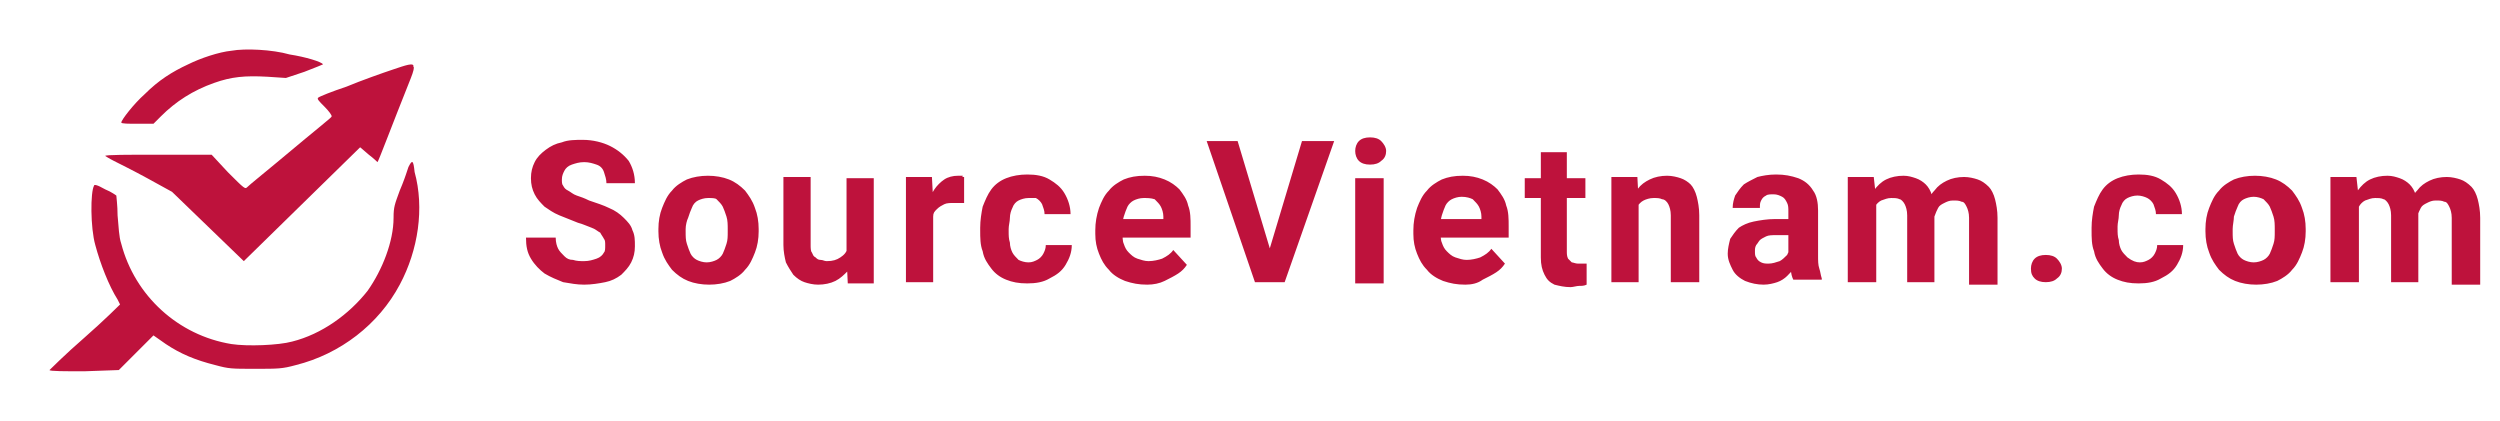 <?xml version="1.0" encoding="utf-8"?>
<!-- Generator: Adobe Illustrator 27.9.0, SVG Export Plug-In . SVG Version: 6.00 Build 0)  -->
<svg version="1.1" id="Layer_1" xmlns="http://www.w3.org/2000/svg" xmlns:xlink="http://www.w3.org/1999/xlink" x="0px" y="0px"
	 viewBox="0 0 202 34" style="enable-background:new 0 0 202 34;" xml:space="preserve">
<style type="text/css">
	.st0{fill-rule:evenodd;clip-rule:evenodd;fill:#BE123C;}
	.st1{fill:#BE123C;}
</style>
<path class="st0" d="M18.7,4.1c-1,0.1-2.5,0.6-3.5,1.1c-1.3,0.6-2.4,1.3-3.5,2.4c-0.9,0.8-1.9,2.1-1.9,2.3c0,0.1,0.6,0.1,1.3,0.1
	h1.3l0.6-0.6c1.2-1.2,2.6-2.1,4.3-2.7c1.4-0.5,2.5-0.6,4.3-0.5l1.5,0.1l1.5-0.5c0.8-0.3,1.5-0.6,1.5-0.6c-0.1-0.2-1.4-0.6-2.7-0.8
	C22,4,19.8,3.9,18.7,4.1z M31.8,5.6C30.9,5.9,29.2,6.5,28,7c-1.2,0.4-2.2,0.8-2.3,0.9c-0.1,0.1,0.1,0.3,0.5,0.7
	c0.4,0.4,0.6,0.7,0.6,0.8c0,0.1-0.7,0.6-4.4,3.7c-1.2,1-2.2,1.8-2.4,2c-0.2,0.2-0.2,0.2-1.6-1.2l-1.3-1.4l-4.3,0
	c-2.4,0-4.3,0-4.3,0.1c0,0,0.3,0.2,0.7,0.4c0.4,0.2,1.6,0.8,2.7,1.4l2,1.1l2.9,2.8l2.9,2.8l4.7-4.6l4.7-4.6l0.7,0.6
	c0.4,0.3,0.7,0.6,0.7,0.6c0.1-0.1,1.1-2.8,2.7-6.8c0.2-0.5,0.3-0.9,0.2-0.9C33.5,5,32.7,5.3,31.8,5.6z M33,13.5
	c-0.1,0.3-0.2,0.6-0.2,0.6s-0.2,0.6-0.5,1.3c-0.4,1.1-0.5,1.3-0.5,2.2c0,1.9-0.9,4.2-2.1,5.9c-1.5,1.9-3.7,3.5-6.1,4.1
	c-1.1,0.3-3.6,0.4-4.9,0.2c-4.3-0.7-7.8-3.9-8.9-8.1c-0.2-0.6-0.2-1.3-0.3-2.3c0-0.8-0.1-1.5-0.1-1.6c0,0-0.4-0.3-0.9-0.5
	c-0.7-0.4-0.9-0.4-0.9-0.3c-0.3,0.5-0.3,3.4,0.1,4.8c0.4,1.5,1.1,3.3,1.8,4.4c0.1,0.2,0.2,0.4,0.2,0.4c0,0-1.3,1.3-2.9,2.7
	C5.3,28.6,4,29.9,4,29.9C4,30,5.3,30,6.8,30l2.8-0.1l1.4-1.4l1.4-1.4l1,0.7c1.2,0.8,2.4,1.3,4,1.7c1.1,0.3,1.3,0.3,3.2,0.3
	c1.9,0,2.2,0,3.3-0.3c3.6-0.9,6.7-3.3,8.4-6.5c1.5-2.8,2-6.2,1.2-9.1C33.4,12.9,33.3,12.9,33,13.5z"/>
<path class="st1" d="M48.9,19.8c0-0.2,0-0.4-0.1-0.5c-0.1-0.2-0.2-0.3-0.3-0.5c-0.2-0.1-0.4-0.3-0.7-0.4c-0.3-0.1-0.7-0.3-1.1-0.4
	c-0.5-0.2-1-0.4-1.5-0.6c-0.5-0.2-0.9-0.5-1.2-0.7c-0.3-0.3-0.6-0.6-0.8-1c-0.2-0.4-0.3-0.8-0.3-1.3c0-0.5,0.1-0.9,0.3-1.3
	c0.2-0.4,0.5-0.7,0.9-1c0.4-0.3,0.8-0.5,1.3-0.6c0.5-0.2,1.1-0.2,1.7-0.2c0.8,0,1.6,0.2,2.2,0.5c0.6,0.3,1.1,0.7,1.5,1.2
	c0.3,0.5,0.5,1.1,0.5,1.8h-2.3c0-0.3-0.1-0.6-0.2-0.9c-0.1-0.3-0.3-0.5-0.6-0.6c-0.3-0.1-0.6-0.2-1-0.2c-0.4,0-0.7,0.1-1,0.2
	c-0.3,0.1-0.5,0.3-0.6,0.5c-0.1,0.2-0.2,0.4-0.2,0.7c0,0.2,0,0.4,0.1,0.5c0.1,0.2,0.2,0.3,0.4,0.4c0.2,0.1,0.4,0.3,0.7,0.4
	c0.3,0.1,0.6,0.2,1,0.4c0.6,0.2,1.2,0.4,1.6,0.6c0.5,0.2,0.9,0.5,1.2,0.8c0.3,0.3,0.6,0.6,0.7,1c0.2,0.4,0.2,0.8,0.2,1.3
	c0,0.5-0.1,0.9-0.3,1.3c-0.2,0.4-0.5,0.7-0.8,1c-0.4,0.3-0.8,0.5-1.3,0.6S47.8,23,47.2,23c-0.6,0-1.1-0.1-1.7-0.2
	c-0.5-0.2-1-0.4-1.5-0.7c-0.4-0.3-0.8-0.7-1.1-1.2c-0.3-0.5-0.4-1-0.4-1.7h2.4c0,0.4,0.1,0.7,0.2,0.9c0.1,0.2,0.3,0.4,0.5,0.6
	c0.2,0.2,0.4,0.3,0.7,0.3c0.3,0.1,0.6,0.1,0.9,0.1c0.4,0,0.7-0.1,1-0.2c0.3-0.1,0.5-0.3,0.6-0.5C48.9,20.3,48.9,20.1,48.9,19.8z
	 M53.2,18.7v-0.2c0-0.6,0.1-1.2,0.3-1.7c0.2-0.5,0.4-1,0.8-1.4c0.3-0.4,0.8-0.7,1.2-0.9c0.5-0.2,1.1-0.3,1.7-0.3
	c0.6,0,1.2,0.1,1.7,0.3c0.5,0.2,0.9,0.5,1.3,0.9c0.3,0.4,0.6,0.8,0.8,1.4c0.2,0.5,0.3,1.1,0.3,1.7v0.2c0,0.6-0.1,1.2-0.3,1.7
	c-0.2,0.5-0.4,1-0.8,1.4c-0.3,0.4-0.8,0.7-1.2,0.9c-0.5,0.2-1.1,0.3-1.7,0.3c-0.6,0-1.2-0.1-1.7-0.3c-0.5-0.2-0.9-0.5-1.3-0.9
	c-0.3-0.4-0.6-0.8-0.8-1.4C53.3,19.9,53.2,19.3,53.2,18.7z M55.4,18.5v0.2c0,0.4,0,0.7,0.1,1s0.2,0.6,0.3,0.8
	c0.1,0.2,0.3,0.4,0.5,0.5s0.5,0.2,0.8,0.2c0.3,0,0.6-0.1,0.8-0.2s0.4-0.3,0.5-0.5c0.1-0.2,0.2-0.5,0.3-0.8c0.1-0.3,0.1-0.6,0.1-1
	v-0.2c0-0.3,0-0.7-0.1-1c-0.1-0.3-0.2-0.6-0.3-0.8c-0.1-0.2-0.3-0.4-0.5-0.6C57.8,16,57.5,16,57.2,16c-0.3,0-0.6,0.1-0.8,0.2
	c-0.2,0.1-0.4,0.3-0.5,0.6c-0.1,0.2-0.2,0.5-0.3,0.8C55.5,17.8,55.4,18.2,55.4,18.5z M68.4,20.8v-6.4h2.2v8.5h-2.1L68.4,20.8z
	 M68.6,19.1l0.7,0c0,0.6-0.1,1.1-0.2,1.6c-0.1,0.5-0.3,0.9-0.6,1.2c-0.3,0.3-0.6,0.6-1,0.8c-0.4,0.2-0.9,0.3-1.4,0.3
	c-0.4,0-0.8-0.1-1.1-0.2c-0.3-0.1-0.6-0.3-0.9-0.6c-0.2-0.3-0.4-0.6-0.6-1c-0.1-0.4-0.2-0.9-0.2-1.4v-5.5h2.2v5.5
	c0,0.2,0,0.5,0.1,0.6c0.1,0.2,0.1,0.3,0.3,0.4c0.1,0.1,0.2,0.2,0.4,0.2c0.2,0,0.3,0.1,0.5,0.1c0.5,0,0.8-0.1,1.1-0.3
	c0.3-0.2,0.5-0.4,0.6-0.8C68.6,19.8,68.6,19.5,68.6,19.1z M75.4,16.2v6.6h-2.2v-8.5h2.1L75.4,16.2z M77.9,14.3l0,2.1
	c-0.1,0-0.2,0-0.4,0c-0.2,0-0.3,0-0.4,0c-0.3,0-0.6,0-0.8,0.1c-0.2,0.1-0.4,0.2-0.6,0.4c-0.2,0.2-0.3,0.3-0.3,0.6
	c-0.1,0.2-0.1,0.5-0.1,0.8L74.8,18c0-0.5,0.1-1,0.2-1.5c0.1-0.5,0.3-0.9,0.5-1.2c0.2-0.3,0.5-0.6,0.8-0.8c0.3-0.2,0.7-0.3,1.1-0.3
	c0.1,0,0.3,0,0.4,0C77.7,14.3,77.8,14.3,77.9,14.3z M83.1,21.2c0.3,0,0.5-0.1,0.7-0.2c0.2-0.1,0.4-0.3,0.5-0.5
	c0.1-0.2,0.2-0.4,0.2-0.7h2.1c0,0.6-0.2,1.1-0.5,1.6c-0.3,0.5-0.7,0.8-1.3,1.1c-0.5,0.3-1.1,0.4-1.8,0.4c-0.7,0-1.2-0.1-1.7-0.3
	c-0.5-0.2-0.9-0.5-1.2-0.9c-0.3-0.4-0.6-0.8-0.7-1.4c-0.2-0.5-0.2-1.1-0.2-1.7v-0.2c0-0.6,0.1-1.2,0.2-1.7c0.2-0.5,0.4-1,0.7-1.4
	c0.3-0.4,0.7-0.7,1.2-0.9c0.5-0.2,1.1-0.3,1.7-0.3c0.7,0,1.3,0.1,1.8,0.4c0.5,0.3,0.9,0.6,1.2,1.1c0.3,0.5,0.5,1.1,0.5,1.7h-2.1
	c0-0.3-0.1-0.5-0.2-0.8c-0.1-0.2-0.3-0.4-0.5-0.5C83.7,16,83.4,16,83.1,16c-0.3,0-0.6,0.1-0.8,0.2c-0.2,0.1-0.4,0.3-0.5,0.6
	c-0.1,0.2-0.2,0.5-0.2,0.8c0,0.3-0.1,0.6-0.1,0.9v0.2c0,0.3,0,0.6,0.1,0.9c0,0.3,0.1,0.6,0.2,0.8c0.1,0.2,0.3,0.4,0.5,0.6
	C82.5,21.1,82.8,21.2,83.1,21.2z M92.7,23c-0.7,0-1.2-0.1-1.8-0.3c-0.5-0.2-1-0.5-1.3-0.9c-0.4-0.4-0.6-0.8-0.8-1.3
	c-0.2-0.5-0.3-1-0.3-1.6v-0.3c0-0.6,0.1-1.2,0.3-1.8c0.2-0.5,0.4-1,0.8-1.4c0.3-0.4,0.8-0.7,1.2-0.9c0.5-0.2,1-0.3,1.7-0.3
	c0.6,0,1.1,0.1,1.6,0.3c0.5,0.2,0.9,0.5,1.2,0.8c0.3,0.4,0.6,0.8,0.7,1.3c0.2,0.5,0.2,1.1,0.2,1.7v0.9h-6.7v-1.5h4.5v-0.2
	c0-0.3-0.1-0.6-0.2-0.8c-0.1-0.2-0.3-0.4-0.5-0.6C93,16,92.7,16,92.4,16c-0.3,0-0.6,0.1-0.8,0.2c-0.2,0.1-0.4,0.3-0.5,0.5
	c-0.1,0.2-0.2,0.5-0.3,0.8c-0.1,0.3-0.1,0.7-0.1,1v0.3c0,0.3,0,0.7,0.1,0.9c0.1,0.3,0.2,0.5,0.4,0.7c0.2,0.2,0.4,0.4,0.7,0.5
	c0.3,0.1,0.6,0.2,0.9,0.2c0.4,0,0.8-0.1,1.1-0.2c0.4-0.2,0.7-0.4,0.9-0.7l1.1,1.2c-0.2,0.3-0.4,0.5-0.7,0.7
	c-0.3,0.2-0.7,0.4-1.1,0.6C93.7,22.9,93.2,23,92.7,23z M102.5,20.4l2.7-9h2.6l-4,11.4h-1.7L102.5,20.4z M100,11.4l2.7,9l0.4,2.4
	h-1.7l-3.9-11.4H100z M111.8,14.4v8.5h-2.3v-8.5H111.8z M109.5,12.2c0-0.3,0.1-0.6,0.3-0.8c0.2-0.2,0.5-0.3,0.9-0.3
	c0.4,0,0.7,0.1,0.9,0.3c0.2,0.2,0.4,0.5,0.4,0.8s-0.1,0.6-0.4,0.8c-0.2,0.2-0.5,0.3-0.9,0.3c-0.4,0-0.7-0.1-0.9-0.3
	C109.6,12.8,109.5,12.5,109.5,12.2z M118.4,23c-0.7,0-1.2-0.1-1.8-0.3c-0.5-0.2-1-0.5-1.3-0.9c-0.4-0.4-0.6-0.8-0.8-1.3
	c-0.2-0.5-0.3-1-0.3-1.6v-0.3c0-0.6,0.1-1.2,0.3-1.8c0.2-0.5,0.4-1,0.8-1.4c0.3-0.4,0.8-0.7,1.2-0.9c0.5-0.2,1-0.3,1.7-0.3
	c0.6,0,1.1,0.1,1.6,0.3c0.5,0.2,0.9,0.5,1.2,0.8c0.3,0.4,0.6,0.8,0.7,1.3c0.2,0.5,0.2,1.1,0.2,1.7v0.9h-6.7v-1.5h4.5v-0.2
	c0-0.3-0.1-0.6-0.2-0.8c-0.1-0.2-0.3-0.4-0.5-0.6c-0.2-0.1-0.5-0.2-0.9-0.2c-0.3,0-0.6,0.1-0.8,0.2c-0.2,0.1-0.4,0.3-0.5,0.5
	c-0.1,0.2-0.2,0.5-0.3,0.8c-0.1,0.3-0.1,0.7-0.1,1v0.3c0,0.3,0,0.7,0.1,0.9c0.1,0.3,0.2,0.5,0.4,0.7c0.2,0.2,0.4,0.4,0.7,0.5
	c0.3,0.1,0.6,0.2,0.9,0.2c0.4,0,0.8-0.1,1.1-0.2c0.4-0.2,0.7-0.4,0.9-0.7l1.1,1.2c-0.2,0.3-0.4,0.5-0.7,0.7
	c-0.3,0.2-0.7,0.4-1.1,0.6C119.4,22.9,118.9,23,118.4,23z M128.1,14.4V16h-4.9v-1.6H128.1z M124.4,12.3h2.2v8c0,0.2,0,0.4,0.1,0.6
	c0.1,0.1,0.2,0.2,0.3,0.3c0.1,0,0.3,0.1,0.5,0.1c0.1,0,0.3,0,0.4,0c0.1,0,0.2,0,0.3,0l0,1.7c-0.2,0.1-0.4,0.1-0.6,0.1
	c-0.2,0-0.5,0.1-0.7,0.1c-0.5,0-0.9-0.1-1.3-0.2c-0.4-0.2-0.6-0.4-0.8-0.8c-0.2-0.4-0.3-0.8-0.3-1.4V12.3z M132.4,16.2v6.6h-2.2
	v-8.5h2.1L132.4,16.2z M132,18.3h-0.6c0-0.6,0.1-1.2,0.2-1.7c0.2-0.5,0.4-0.9,0.7-1.3c0.3-0.4,0.6-0.6,1-0.8
	c0.4-0.2,0.9-0.3,1.4-0.3c0.4,0,0.8,0.1,1.1,0.2c0.3,0.1,0.6,0.3,0.8,0.5c0.2,0.2,0.4,0.6,0.5,1c0.1,0.4,0.2,0.9,0.2,1.5v5.4h-2.3
	v-5.4c0-0.4-0.1-0.7-0.2-0.9c-0.1-0.2-0.3-0.4-0.5-0.4c-0.2-0.1-0.4-0.1-0.7-0.1c-0.3,0-0.6,0.1-0.8,0.2c-0.2,0.1-0.4,0.3-0.5,0.5
	c-0.1,0.2-0.2,0.5-0.3,0.7C132.1,17.7,132,18,132,18.3z M144.5,20.9v-3.8c0-0.3,0-0.5-0.1-0.7c-0.1-0.2-0.2-0.4-0.4-0.5
	c-0.2-0.1-0.4-0.2-0.7-0.2c-0.2,0-0.5,0-0.6,0.1c-0.2,0.1-0.3,0.2-0.4,0.4c-0.1,0.2-0.1,0.3-0.1,0.6h-2.2c0-0.4,0.1-0.7,0.2-1
	c0.2-0.3,0.4-0.6,0.7-0.9c0.3-0.2,0.7-0.4,1.1-0.6c0.4-0.1,0.9-0.2,1.5-0.2c0.7,0,1.2,0.1,1.8,0.3c0.5,0.2,0.9,0.5,1.2,1
	c0.3,0.4,0.4,1,0.4,1.6v3.6c0,0.5,0,0.8,0.1,1.1c0.1,0.3,0.1,0.5,0.2,0.8v0.1h-2.3c-0.1-0.2-0.2-0.5-0.2-0.9
	C144.5,21.6,144.5,21.3,144.5,20.9z M144.8,17.7l0,1.3h-1.3c-0.3,0-0.6,0-0.8,0.1c-0.2,0.1-0.4,0.2-0.5,0.3
	c-0.1,0.1-0.2,0.3-0.3,0.4c-0.1,0.2-0.1,0.3-0.1,0.5c0,0.2,0,0.4,0.1,0.5c0.1,0.2,0.2,0.3,0.4,0.4c0.2,0.1,0.4,0.1,0.6,0.1
	c0.3,0,0.6-0.1,0.9-0.2c0.2-0.1,0.4-0.3,0.6-0.5c0.1-0.2,0.2-0.4,0.2-0.6l0.6,1c-0.1,0.2-0.2,0.4-0.3,0.7c-0.1,0.2-0.3,0.4-0.5,0.6
	c-0.2,0.2-0.5,0.4-0.8,0.5c-0.3,0.1-0.7,0.2-1.1,0.2c-0.5,0-1-0.1-1.5-0.3c-0.4-0.2-0.8-0.5-1-0.9c-0.2-0.4-0.4-0.8-0.4-1.3
	c0-0.4,0.1-0.8,0.2-1.2c0.2-0.3,0.4-0.6,0.7-0.9c0.3-0.2,0.7-0.4,1.2-0.5c0.5-0.1,1.1-0.2,1.7-0.2H144.8z M151.6,16.1v6.7h-2.3v-8.5
	h2.1L151.6,16.1z M151.2,18.3h-0.6c0-0.6,0.1-1.1,0.2-1.6c0.1-0.5,0.4-0.9,0.6-1.3c0.3-0.4,0.6-0.7,1-0.9c0.4-0.2,0.9-0.3,1.4-0.3
	c0.4,0,0.7,0.1,1,0.2c0.3,0.1,0.6,0.3,0.8,0.5c0.2,0.2,0.4,0.5,0.5,0.9c0.1,0.4,0.2,0.8,0.2,1.4v5.6h-2.2v-5.4
	c0-0.4-0.1-0.7-0.2-0.9c-0.1-0.2-0.3-0.4-0.4-0.4c-0.2-0.1-0.4-0.1-0.7-0.1c-0.3,0-0.5,0.1-0.8,0.2c-0.2,0.1-0.4,0.3-0.5,0.5
	c-0.1,0.2-0.2,0.5-0.3,0.7C151.3,17.7,151.2,18,151.2,18.3z M156.3,18l-0.8,0.1c0-0.6,0.1-1.1,0.2-1.5c0.1-0.5,0.3-0.9,0.6-1.2
	c0.3-0.4,0.6-0.6,1-0.8c0.4-0.2,0.9-0.3,1.4-0.3c0.4,0,0.8,0.1,1.1,0.2c0.3,0.1,0.6,0.3,0.9,0.6c0.2,0.2,0.4,0.6,0.5,1
	c0.1,0.4,0.2,0.9,0.2,1.5v5.4h-2.3v-5.4c0-0.4-0.1-0.7-0.2-0.9c-0.1-0.2-0.2-0.4-0.4-0.4c-0.2-0.1-0.4-0.1-0.7-0.1
	c-0.3,0-0.5,0.1-0.7,0.2c-0.2,0.1-0.4,0.2-0.5,0.4c-0.1,0.2-0.2,0.4-0.3,0.7C156.3,17.5,156.3,17.7,156.3,18z M164.1,21.7
	c0-0.3,0.1-0.6,0.3-0.8c0.2-0.2,0.5-0.3,0.9-0.3c0.4,0,0.7,0.1,0.9,0.3c0.2,0.2,0.4,0.5,0.4,0.8c0,0.3-0.1,0.6-0.4,0.8
	c-0.2,0.2-0.5,0.3-0.9,0.3c-0.4,0-0.7-0.1-0.9-0.3C164.2,22.3,164.1,22.1,164.1,21.7z M172.9,21.2c0.3,0,0.5-0.1,0.7-0.2
	c0.2-0.1,0.4-0.3,0.5-0.5c0.1-0.2,0.2-0.4,0.2-0.7h2.1c0,0.6-0.2,1.1-0.5,1.6c-0.3,0.5-0.7,0.8-1.3,1.1c-0.5,0.3-1.1,0.4-1.8,0.4
	c-0.7,0-1.2-0.1-1.7-0.3c-0.5-0.2-0.9-0.5-1.2-0.9c-0.3-0.4-0.6-0.8-0.7-1.4c-0.2-0.5-0.2-1.1-0.2-1.7v-0.2c0-0.6,0.1-1.2,0.2-1.7
	c0.2-0.5,0.4-1,0.7-1.4c0.3-0.4,0.7-0.7,1.2-0.9c0.5-0.2,1.1-0.3,1.7-0.3c0.7,0,1.3,0.1,1.8,0.4c0.5,0.3,0.9,0.6,1.2,1.1
	c0.3,0.5,0.5,1.1,0.5,1.7h-2.1c0-0.3-0.1-0.5-0.2-0.8c-0.1-0.2-0.3-0.4-0.5-0.5c-0.2-0.1-0.5-0.2-0.8-0.2c-0.3,0-0.6,0.1-0.8,0.2
	c-0.2,0.1-0.4,0.3-0.5,0.6c-0.1,0.2-0.2,0.5-0.2,0.8c0,0.3-0.1,0.6-0.1,0.9v0.2c0,0.3,0,0.6,0.1,0.9c0,0.3,0.1,0.6,0.2,0.8
	c0.1,0.2,0.3,0.4,0.5,0.6C172.3,21.1,172.6,21.2,172.9,21.2z M178.2,18.7v-0.2c0-0.6,0.1-1.2,0.3-1.7c0.2-0.5,0.4-1,0.8-1.4
	c0.3-0.4,0.8-0.7,1.2-0.9c0.5-0.2,1.1-0.3,1.7-0.3c0.6,0,1.2,0.1,1.7,0.3c0.5,0.2,0.9,0.5,1.3,0.9c0.3,0.4,0.6,0.8,0.8,1.4
	c0.2,0.5,0.3,1.1,0.3,1.7v0.2c0,0.6-0.1,1.2-0.3,1.7c-0.2,0.5-0.4,1-0.8,1.4c-0.3,0.4-0.8,0.7-1.2,0.9c-0.5,0.2-1.1,0.3-1.7,0.3
	c-0.6,0-1.2-0.1-1.7-0.3c-0.5-0.2-0.9-0.5-1.3-0.9c-0.3-0.4-0.6-0.8-0.8-1.4C178.3,19.9,178.2,19.3,178.2,18.7z M180.4,18.5v0.2
	c0,0.4,0,0.7,0.1,1c0.1,0.3,0.2,0.6,0.3,0.8c0.1,0.2,0.3,0.4,0.5,0.5s0.5,0.2,0.8,0.2c0.3,0,0.6-0.1,0.8-0.2s0.4-0.3,0.5-0.5
	c0.1-0.2,0.2-0.5,0.3-0.8c0.1-0.3,0.1-0.6,0.1-1v-0.2c0-0.3,0-0.7-0.1-1c-0.1-0.3-0.2-0.6-0.3-0.8c-0.1-0.2-0.3-0.4-0.5-0.6
	c-0.2-0.1-0.5-0.2-0.8-0.2c-0.3,0-0.6,0.1-0.8,0.2c-0.2,0.1-0.4,0.3-0.5,0.6c-0.1,0.2-0.2,0.5-0.3,0.8
	C180.5,17.8,180.4,18.2,180.4,18.5z M190.6,16.1v6.7h-2.3v-8.5h2.1L190.6,16.1z M190.3,18.3h-0.6c0-0.6,0.1-1.1,0.2-1.6
	c0.1-0.5,0.4-0.9,0.6-1.3c0.3-0.4,0.6-0.7,1-0.9c0.4-0.2,0.9-0.3,1.4-0.3c0.4,0,0.7,0.1,1,0.2c0.3,0.1,0.6,0.3,0.8,0.5
	c0.2,0.2,0.4,0.5,0.5,0.9c0.1,0.4,0.2,0.8,0.2,1.4v5.6h-2.2v-5.4c0-0.4-0.1-0.7-0.2-0.9c-0.1-0.2-0.3-0.4-0.4-0.4
	c-0.2-0.1-0.4-0.1-0.7-0.1c-0.3,0-0.5,0.1-0.8,0.2c-0.2,0.1-0.4,0.3-0.5,0.5c-0.1,0.2-0.2,0.5-0.3,0.7
	C190.3,17.7,190.3,18,190.3,18.3z M195.3,18l-0.8,0.1c0-0.6,0.1-1.1,0.2-1.5c0.1-0.5,0.3-0.9,0.6-1.2c0.3-0.4,0.6-0.6,1-0.8
	c0.4-0.2,0.9-0.3,1.4-0.3c0.4,0,0.8,0.1,1.1,0.2c0.3,0.1,0.6,0.3,0.9,0.6c0.2,0.2,0.4,0.6,0.5,1c0.1,0.4,0.2,0.9,0.2,1.5v5.4h-2.3
	v-5.4c0-0.4-0.1-0.7-0.2-0.9c-0.1-0.2-0.2-0.4-0.4-0.4c-0.2-0.1-0.4-0.1-0.7-0.1c-0.3,0-0.5,0.1-0.7,0.2c-0.2,0.1-0.4,0.2-0.5,0.4
	c-0.1,0.2-0.2,0.4-0.3,0.7C195.4,17.5,195.3,17.7,195.3,18z"/>
</svg>
